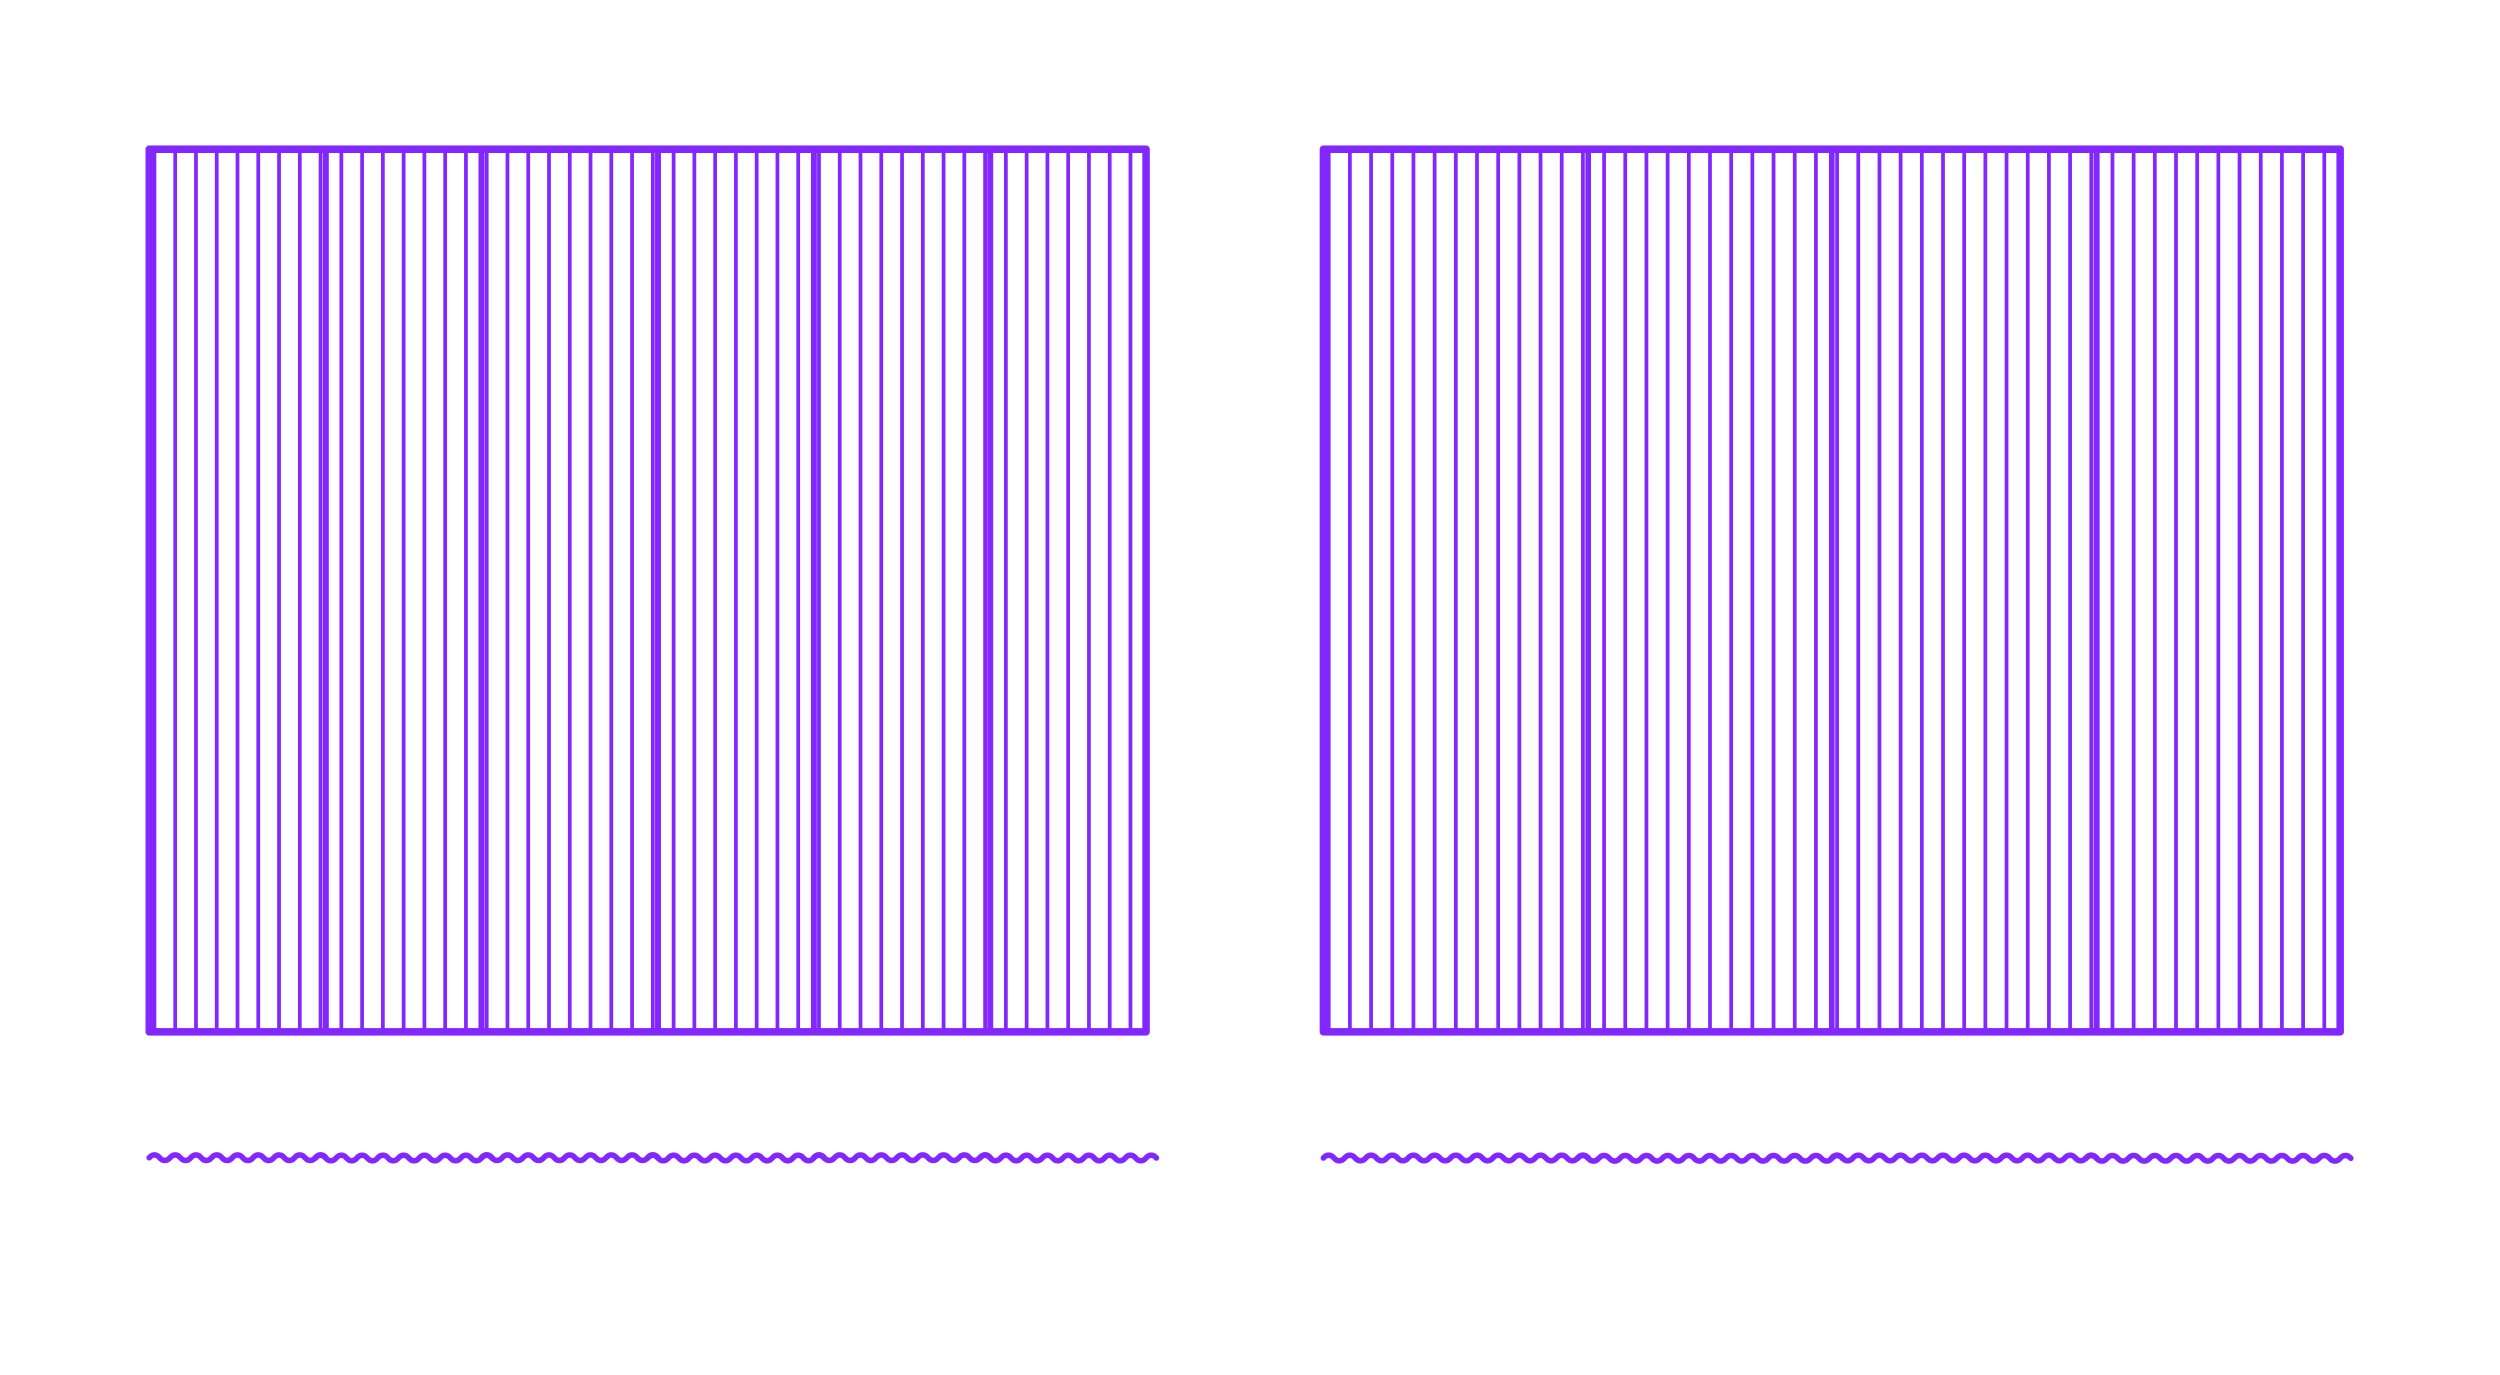 <?xml version="1.0" encoding="utf-8"?>
<!-- Generator: Adobe Illustrator 27.8.1, SVG Export Plug-In . SVG Version: 6.00 Build 0)  -->
<!DOCTYPE svg PUBLIC "-//W3C//DTD SVG 1.1//EN" "http://www.w3.org/Graphics/SVG/1.1/DTD/svg11.dtd">
<svg version="1.1" xmlns:x="http://ns.adobe.com/Extensibility/1.0/" xmlns:i="http://ns.adobe.com/AdobeIllustrator/10.0/" xmlns:graph="http://ns.adobe.com/Graphs/1.0/"
	 xmlns="http://www.w3.org/2000/svg" xmlns:xlink="http://www.w3.org/1999/xlink" xmlns:a="http://ns.adobe.com/AdobeSVGViewerExtensions/3.0/"
	 x="0px" y="0px" width="1000px" height="550px" viewBox="0 0 1000 550" enable-background="new 0 0 1000 550" xml:space="preserve"
	>
<g id="FILL-BACKGROUND">
	<rect fill="#FFFFFF" width="1000" height="550"/>
</g>
<g id="N-TEXT">
</g>
<g id="N-DIMENSIONS">
</g>
<g id="_x32_D_x24_AG-DIAGRAM">
</g>
<g id="_x32_D_x24_AG-DETAILS-DIAGRAM">
</g>
<g id="_x32_D_x24_AG-DETAILS">
	<g id="POLYLINE_00000022520468834844431390000015831424200271669167_">
		
			<line fill="none" stroke="#8228FF" stroke-width="1.5" stroke-linecap="round" stroke-linejoin="round" stroke-miterlimit="10" x1="452.19" y1="412.733" x2="452.19" y2="59.697"/>
	</g>
	<g id="POLYLINE_00000018915407833631991720000006970708757475018889_">
		
			<line fill="none" stroke="#8228FF" stroke-width="1.5" stroke-linecap="round" stroke-linejoin="round" stroke-miterlimit="10" x1="443.884" y1="412.733" x2="443.884" y2="59.697"/>
	</g>
	<g id="POLYLINE_00000152952834706807882330000007324512958591376300_">
		
			<line fill="none" stroke="#8228FF" stroke-width="1.5" stroke-linecap="round" stroke-linejoin="round" stroke-miterlimit="10" x1="435.577" y1="412.733" x2="435.577" y2="59.697"/>
	</g>
	<g id="POLYLINE_00000096054657383632694170000017876590100162365614_">
		
			<line fill="none" stroke="#8228FF" stroke-width="1.5" stroke-linecap="round" stroke-linejoin="round" stroke-miterlimit="10" x1="427.27" y1="412.733" x2="427.27" y2="59.697"/>
	</g>
	<g id="POLYLINE_00000117665840358517449770000009200028810497692303_">
		
			<line fill="none" stroke="#8228FF" stroke-width="1.5" stroke-linecap="round" stroke-linejoin="round" stroke-miterlimit="10" x1="418.963" y1="412.733" x2="418.963" y2="59.697"/>
	</g>
	<g id="POLYLINE_00000090283862128132555660000008614356728431148476_">
		
			<line fill="none" stroke="#8228FF" stroke-width="1.5" stroke-linecap="round" stroke-linejoin="round" stroke-miterlimit="10" x1="410.657" y1="412.733" x2="410.657" y2="59.697"/>
	</g>
	<g id="POLYLINE_00000091736155317386547900000016675750526835114932_">
		
			<line fill="none" stroke="#8228FF" stroke-width="1.5" stroke-linecap="round" stroke-linejoin="round" stroke-miterlimit="10" x1="402.35" y1="412.733" x2="402.35" y2="59.697"/>
	</g>
	<g id="POLYLINE_00000125578777006705683730000002989240102270078910_">
		
			<line fill="none" stroke="#8228FF" stroke-width="1.5" stroke-linecap="round" stroke-linejoin="round" stroke-miterlimit="10" x1="394.043" y1="412.733" x2="394.043" y2="59.697"/>
	</g>
	<g id="POLYLINE_00000050638894635437335950000013586107370579063435_">
		
			<line fill="none" stroke="#8228FF" stroke-width="1.5" stroke-linecap="round" stroke-linejoin="round" stroke-miterlimit="10" x1="385.736" y1="412.733" x2="385.736" y2="59.697"/>
	</g>
	<g id="POLYLINE_00000018211260418248127820000009251121490292527000_">
		
			<line fill="none" stroke="#8228FF" stroke-width="1.5" stroke-linecap="round" stroke-linejoin="round" stroke-miterlimit="10" x1="377.43" y1="412.733" x2="377.43" y2="59.697"/>
	</g>
	<g id="POLYLINE_00000084493226740581353240000012027186402836694199_">
		
			<line fill="none" stroke="#8228FF" stroke-width="1.5" stroke-linecap="round" stroke-linejoin="round" stroke-miterlimit="10" x1="369.123" y1="412.733" x2="369.123" y2="59.697"/>
	</g>
	<g id="POLYLINE_00000181081098573378493620000001187561339238521015_">
		
			<line fill="none" stroke="#8228FF" stroke-width="1.5" stroke-linecap="round" stroke-linejoin="round" stroke-miterlimit="10" x1="360.816" y1="412.733" x2="360.816" y2="59.697"/>
	</g>
	<g id="POLYLINE_00000128461429868721146830000008089654670363321758_">
		
			<line fill="none" stroke="#8228FF" stroke-width="1.5" stroke-linecap="round" stroke-linejoin="round" stroke-miterlimit="10" x1="352.509" y1="412.733" x2="352.509" y2="59.697"/>
	</g>
	<g id="POLYLINE_00000071561308499136315420000000748642668689281726_">
		
			<line fill="none" stroke="#8228FF" stroke-width="1.5" stroke-linecap="round" stroke-linejoin="round" stroke-miterlimit="10" x1="344.203" y1="412.733" x2="344.203" y2="59.697"/>
	</g>
	<g id="POLYLINE_00000121247718966353988300000004943053600979903917_">
		
			<line fill="none" stroke="#8228FF" stroke-width="1.5" stroke-linecap="round" stroke-linejoin="round" stroke-miterlimit="10" x1="335.896" y1="412.733" x2="335.896" y2="59.697"/>
	</g>
	<g id="POLYLINE_00000135650420972532214740000008616024438593200280_">
		
			<line fill="none" stroke="#8228FF" stroke-width="1.5" stroke-linecap="round" stroke-linejoin="round" stroke-miterlimit="10" x1="327.589" y1="412.733" x2="327.589" y2="59.697"/>
	</g>
	<g id="POLYLINE_00000025422328367048632850000002776246134759890308_">
		
			<line fill="none" stroke="#8228FF" stroke-width="1.5" stroke-linecap="round" stroke-linejoin="round" stroke-miterlimit="10" x1="319.282" y1="412.733" x2="319.282" y2="59.697"/>
	</g>
	<g id="POLYLINE_00000116922242196788182330000007029214118324669341_">
		
			<line fill="none" stroke="#8228FF" stroke-width="1.5" stroke-linecap="round" stroke-linejoin="round" stroke-miterlimit="10" x1="310.976" y1="412.733" x2="310.976" y2="59.697"/>
	</g>
	<g id="POLYLINE_00000109742195288830044120000016333817283916738238_">
		
			<line fill="none" stroke="#8228FF" stroke-width="1.5" stroke-linecap="round" stroke-linejoin="round" stroke-miterlimit="10" x1="302.669" y1="412.733" x2="302.669" y2="59.697"/>
	</g>
	<g id="POLYLINE_00000139275965501811560290000001465551532580639679_">
		
			<line fill="none" stroke="#8228FF" stroke-width="1.5" stroke-linecap="round" stroke-linejoin="round" stroke-miterlimit="10" x1="294.362" y1="412.733" x2="294.362" y2="59.697"/>
	</g>
	<g id="POLYLINE_00000032618118884904183290000004828587353138461318_">
		
			<line fill="none" stroke="#8228FF" stroke-width="1.5" stroke-linecap="round" stroke-linejoin="round" stroke-miterlimit="10" x1="286.055" y1="412.733" x2="286.055" y2="59.697"/>
	</g>
	<g id="POLYLINE_00000097502336659770258600000004749995744462570426_">
		
			<line fill="none" stroke="#8228FF" stroke-width="1.5" stroke-linecap="round" stroke-linejoin="round" stroke-miterlimit="10" x1="277.749" y1="412.733" x2="277.749" y2="59.697"/>
	</g>
	<g id="POLYLINE_00000040546913875236852220000001391374762223756184_">
		
			<line fill="none" stroke="#8228FF" stroke-width="1.5" stroke-linecap="round" stroke-linejoin="round" stroke-miterlimit="10" x1="269.442" y1="412.733" x2="269.442" y2="59.697"/>
	</g>
	<g id="POLYLINE_00000018942626803984855680000017270206248972352686_">
		
			<line fill="none" stroke="#8228FF" stroke-width="1.5" stroke-linecap="round" stroke-linejoin="round" stroke-miterlimit="10" x1="261.135" y1="412.733" x2="261.135" y2="59.697"/>
	</g>
	<g id="POLYLINE_00000023964801522569788900000014145896786974980002_">
		
			<line fill="none" stroke="#8228FF" stroke-width="1.5" stroke-linecap="round" stroke-linejoin="round" stroke-miterlimit="10" x1="252.828" y1="412.733" x2="252.828" y2="59.697"/>
	</g>
	<g id="POLYLINE_00000140016845725555412050000014996240737919975812_">
		
			<line fill="none" stroke="#8228FF" stroke-width="1.5" stroke-linecap="round" stroke-linejoin="round" stroke-miterlimit="10" x1="244.522" y1="412.733" x2="244.522" y2="59.697"/>
	</g>
	<g id="POLYLINE_00000042729212716439614730000003497712812873202090_">
		
			<line fill="none" stroke="#8228FF" stroke-width="1.5" stroke-linecap="round" stroke-linejoin="round" stroke-miterlimit="10" x1="236.215" y1="412.733" x2="236.215" y2="59.697"/>
	</g>
	<g id="POLYLINE_00000005235564077509551070000014065782224325502364_">
		
			<line fill="none" stroke="#8228FF" stroke-width="1.5" stroke-linecap="round" stroke-linejoin="round" stroke-miterlimit="10" x1="227.908" y1="412.733" x2="227.908" y2="59.697"/>
	</g>
	<g id="POLYLINE_00000089559276800210320720000003089152193390498732_">
		
			<line fill="none" stroke="#8228FF" stroke-width="1.5" stroke-linecap="round" stroke-linejoin="round" stroke-miterlimit="10" x1="219.601" y1="412.733" x2="219.601" y2="59.697"/>
	</g>
	<g id="POLYLINE_00000005260489596740382930000009438043966728881846_">
		
			<line fill="none" stroke="#8228FF" stroke-width="1.5" stroke-linecap="round" stroke-linejoin="round" stroke-miterlimit="10" x1="211.295" y1="412.733" x2="211.295" y2="59.697"/>
	</g>
	<g id="POLYLINE_00000070830190006027545940000015954437130262457769_">
		
			<line fill="none" stroke="#8228FF" stroke-width="1.5" stroke-linecap="round" stroke-linejoin="round" stroke-miterlimit="10" x1="202.988" y1="412.733" x2="202.988" y2="59.697"/>
	</g>
	<g id="POLYLINE_00000029043026922751790260000006965143525262854055_">
		
			<line fill="none" stroke="#8228FF" stroke-width="1.5" stroke-linecap="round" stroke-linejoin="round" stroke-miterlimit="10" x1="194.681" y1="412.733" x2="194.681" y2="59.697"/>
	</g>
	<g id="POLYLINE_00000169529524154885183270000002172420851178727843_">
		
			<line fill="none" stroke="#8228FF" stroke-width="1.5" stroke-linecap="round" stroke-linejoin="round" stroke-miterlimit="10" x1="186.374" y1="412.733" x2="186.374" y2="59.697"/>
	</g>
	<g id="POLYLINE_00000081640024206732765500000015320194426973077403_">
		
			<line fill="none" stroke="#8228FF" stroke-width="1.5" stroke-linecap="round" stroke-linejoin="round" stroke-miterlimit="10" x1="178.068" y1="412.733" x2="178.068" y2="59.697"/>
	</g>
	<g id="POLYLINE_00000178180309332897452030000004952049852763335041_">
		
			<line fill="none" stroke="#8228FF" stroke-width="1.5" stroke-linecap="round" stroke-linejoin="round" stroke-miterlimit="10" x1="169.761" y1="412.733" x2="169.761" y2="59.697"/>
	</g>
	<g id="POLYLINE_00000065050777677033110960000015481117110063740055_">
		
			<line fill="none" stroke="#8228FF" stroke-width="1.5" stroke-linecap="round" stroke-linejoin="round" stroke-miterlimit="10" x1="161.454" y1="412.733" x2="161.454" y2="59.697"/>
	</g>
	<g id="POLYLINE_00000072963650749429776130000012125188275460062599_">
		
			<line fill="none" stroke="#8228FF" stroke-width="1.5" stroke-linecap="round" stroke-linejoin="round" stroke-miterlimit="10" x1="153.147" y1="412.733" x2="153.147" y2="59.697"/>
	</g>
	<g id="POLYLINE_00000106849432879281441300000013580859645641147268_">
		
			<line fill="none" stroke="#8228FF" stroke-width="1.5" stroke-linecap="round" stroke-linejoin="round" stroke-miterlimit="10" x1="144.841" y1="412.733" x2="144.841" y2="59.697"/>
	</g>
	<g id="POLYLINE_00000025425127810249245300000008929623680610318986_">
		
			<line fill="none" stroke="#8228FF" stroke-width="1.5" stroke-linecap="round" stroke-linejoin="round" stroke-miterlimit="10" x1="136.534" y1="412.733" x2="136.534" y2="59.697"/>
	</g>
	<g id="POLYLINE_00000141442433067014396970000009940188727590063003_">
		
			<line fill="none" stroke="#8228FF" stroke-width="1.5" stroke-linecap="round" stroke-linejoin="round" stroke-miterlimit="10" x1="128.227" y1="412.733" x2="128.227" y2="59.697"/>
	</g>
	<g id="POLYLINE_00000152259889585511689670000007199462777837851548_">
		
			<line fill="none" stroke="#8228FF" stroke-width="1.5" stroke-linecap="round" stroke-linejoin="round" stroke-miterlimit="10" x1="119.92" y1="412.733" x2="119.92" y2="59.697"/>
	</g>
	<g id="POLYLINE_00000026854865134877128870000000396949464263767708_">
		
			<line fill="none" stroke="#8228FF" stroke-width="1.5" stroke-linecap="round" stroke-linejoin="round" stroke-miterlimit="10" x1="111.614" y1="412.733" x2="111.614" y2="59.697"/>
	</g>
	<g id="POLYLINE_00000139261006399358641850000006575226686461131967_">
		
			<line fill="none" stroke="#8228FF" stroke-width="1.5" stroke-linecap="round" stroke-linejoin="round" stroke-miterlimit="10" x1="103.307" y1="412.733" x2="103.307" y2="59.697"/>
	</g>
	<g id="POLYLINE_00000011718325901909536440000001904095800153939861_">
		
			<line fill="none" stroke="#8228FF" stroke-width="1.5" stroke-linecap="round" stroke-linejoin="round" stroke-miterlimit="10" x1="95" y1="412.733" x2="95" y2="59.697"/>
	</g>
	<g id="POLYLINE_00000085932230106997853520000002883291016534908594_">
		
			<line fill="none" stroke="#8228FF" stroke-width="1.5" stroke-linecap="round" stroke-linejoin="round" stroke-miterlimit="10" x1="86.693" y1="412.733" x2="86.693" y2="59.697"/>
	</g>
	<g id="POLYLINE_00000147192136128247950340000008802395480537641112_">
		
			<line fill="none" stroke="#8228FF" stroke-width="1.5" stroke-linecap="round" stroke-linejoin="round" stroke-miterlimit="10" x1="78.387" y1="412.733" x2="78.387" y2="59.697"/>
	</g>
	<g id="POLYLINE_00000023266023416731965410000010615039351332885922_">
		
			<line fill="none" stroke="#8228FF" stroke-width="1.5" stroke-linecap="round" stroke-linejoin="round" stroke-miterlimit="10" x1="70.08" y1="412.733" x2="70.08" y2="59.697"/>
	</g>
	<g id="POLYLINE_00000160164261279797121590000010385222373528003456_">
		
			<line fill="none" stroke="#8228FF" stroke-width="1.5" stroke-linecap="round" stroke-linejoin="round" stroke-miterlimit="10" x1="61.773" y1="412.733" x2="61.773" y2="59.697"/>
	</g>
	<g id="POLYLINE_00000092456073016784202980000007088840705415432838_">
		
			<line fill="none" stroke="#8228FF" stroke-width="1.5" stroke-linecap="round" stroke-linejoin="round" stroke-miterlimit="10" x1="844.984" y1="412.733" x2="844.984" y2="59.697"/>
	</g>
	<g id="POLYLINE_00000119094056189278765040000014707026719963516590_">
		
			<line fill="none" stroke="#8228FF" stroke-width="1.5" stroke-linecap="round" stroke-linejoin="round" stroke-miterlimit="10" x1="853.456" y1="412.733" x2="853.456" y2="59.697"/>
	</g>
	<g id="POLYLINE_00000160904783029209970150000013813134473756197260_">
		
			<line fill="none" stroke="#8228FF" stroke-width="1.5" stroke-linecap="round" stroke-linejoin="round" stroke-miterlimit="10" x1="861.929" y1="412.733" x2="861.929" y2="59.697"/>
	</g>
	<g id="POLYLINE_00000012463562115062487990000008345870250752857736_">
		
			<line fill="none" stroke="#8228FF" stroke-width="1.5" stroke-linecap="round" stroke-linejoin="round" stroke-miterlimit="10" x1="870.402" y1="412.733" x2="870.402" y2="59.697"/>
	</g>
	<g id="POLYLINE_00000117675045356212695770000008678167936907315639_">
		
			<line fill="none" stroke="#8228FF" stroke-width="1.5" stroke-linecap="round" stroke-linejoin="round" stroke-miterlimit="10" x1="878.875" y1="412.733" x2="878.875" y2="59.697"/>
	</g>
	<g id="POLYLINE_00000024721587357033372980000013970323140329955456_">
		
			<line fill="none" stroke="#8228FF" stroke-width="1.5" stroke-linecap="round" stroke-linejoin="round" stroke-miterlimit="10" x1="887.348" y1="412.733" x2="887.348" y2="59.697"/>
	</g>
	<g id="POLYLINE_00000037682174451358395770000015329067590697486721_">
		
			<line fill="none" stroke="#8228FF" stroke-width="1.5" stroke-linecap="round" stroke-linejoin="round" stroke-miterlimit="10" x1="895.821" y1="412.733" x2="895.821" y2="59.697"/>
	</g>
	<g id="POLYLINE_00000059302874467630020850000000919797284904967344_">
		
			<line fill="none" stroke="#8228FF" stroke-width="1.5" stroke-linecap="round" stroke-linejoin="round" stroke-miterlimit="10" x1="904.294" y1="412.733" x2="904.294" y2="59.697"/>
	</g>
	<g id="POLYLINE_00000165228709653604864400000005488058626212887698_">
		
			<line fill="none" stroke="#8228FF" stroke-width="1.5" stroke-linecap="round" stroke-linejoin="round" stroke-miterlimit="10" x1="912.767" y1="412.733" x2="912.767" y2="59.697"/>
	</g>
	<g id="POLYLINE_00000047027030186916783390000016379592573915735740_">
		
			<line fill="none" stroke="#8228FF" stroke-width="1.5" stroke-linecap="round" stroke-linejoin="round" stroke-miterlimit="10" x1="921.24" y1="412.733" x2="921.24" y2="59.697"/>
	</g>
	<g id="POLYLINE_00000062166281877032078320000017802946471366016396_">
		
			<line fill="none" stroke="#8228FF" stroke-width="1.5" stroke-linecap="round" stroke-linejoin="round" stroke-miterlimit="10" x1="929.712" y1="412.733" x2="929.712" y2="59.697"/>
	</g>
	<g id="POLYLINE_00000083064743689404118850000002903913123545995948_">
		
			<line fill="none" stroke="#8228FF" stroke-width="1.5" stroke-linecap="round" stroke-linejoin="round" stroke-miterlimit="10" x1="531.487" y1="412.733" x2="531.487" y2="59.697"/>
	</g>
	<g id="POLYLINE_00000003783344804218989710000006745640141945981095_">
		
			<line fill="none" stroke="#8228FF" stroke-width="1.5" stroke-linecap="round" stroke-linejoin="round" stroke-miterlimit="10" x1="539.96" y1="412.733" x2="539.96" y2="59.697"/>
	</g>
	<g id="POLYLINE_00000094603153061163411830000001164772566630516634_">
		
			<line fill="none" stroke="#8228FF" stroke-width="1.5" stroke-linecap="round" stroke-linejoin="round" stroke-miterlimit="10" x1="548.433" y1="412.733" x2="548.433" y2="59.697"/>
	</g>
	<g id="POLYLINE_00000157310125922135512150000011172495348014002583_">
		
			<line fill="none" stroke="#8228FF" stroke-width="1.5" stroke-linecap="round" stroke-linejoin="round" stroke-miterlimit="10" x1="556.906" y1="412.733" x2="556.906" y2="59.697"/>
	</g>
	<g id="POLYLINE_00000037679950987932262440000016972474509339613349_">
		
			<line fill="none" stroke="#8228FF" stroke-width="1.5" stroke-linecap="round" stroke-linejoin="round" stroke-miterlimit="10" x1="565.379" y1="412.733" x2="565.379" y2="59.697"/>
	</g>
	<g id="POLYLINE_00000127043722364948123760000008062003199866923911_">
		
			<line fill="none" stroke="#8228FF" stroke-width="1.5" stroke-linecap="round" stroke-linejoin="round" stroke-miterlimit="10" x1="573.851" y1="412.733" x2="573.851" y2="59.697"/>
	</g>
	<g id="POLYLINE_00000145030397908568176940000008683258638302679192_">
		
			<line fill="none" stroke="#8228FF" stroke-width="1.5" stroke-linecap="round" stroke-linejoin="round" stroke-miterlimit="10" x1="582.324" y1="412.733" x2="582.324" y2="59.697"/>
	</g>
	<g id="POLYLINE_00000001663712568578116080000008370038480124601728_">
		
			<line fill="none" stroke="#8228FF" stroke-width="1.5" stroke-linecap="round" stroke-linejoin="round" stroke-miterlimit="10" x1="590.797" y1="412.733" x2="590.797" y2="59.697"/>
	</g>
	<g id="POLYLINE_00000070100036749818765070000017312445121832133801_">
		
			<line fill="none" stroke="#8228FF" stroke-width="1.5" stroke-linecap="round" stroke-linejoin="round" stroke-miterlimit="10" x1="599.27" y1="412.733" x2="599.27" y2="59.697"/>
	</g>
	<g id="POLYLINE_00000086659406773829775100000011598757055287279778_">
		
			<line fill="none" stroke="#8228FF" stroke-width="1.5" stroke-linecap="round" stroke-linejoin="round" stroke-miterlimit="10" x1="607.743" y1="412.733" x2="607.743" y2="59.697"/>
	</g>
	<g id="POLYLINE_00000036249213404707392380000000165308079266396823_">
		
			<line fill="none" stroke="#8228FF" stroke-width="1.5" stroke-linecap="round" stroke-linejoin="round" stroke-miterlimit="10" x1="616.216" y1="412.733" x2="616.216" y2="59.697"/>
	</g>
	<g id="POLYLINE_00000066496356709722893740000014560371133433839279_">
		
			<line fill="none" stroke="#8228FF" stroke-width="1.5" stroke-linecap="round" stroke-linejoin="round" stroke-miterlimit="10" x1="624.689" y1="412.733" x2="624.689" y2="59.697"/>
	</g>
	<g id="POLYLINE_00000135689763615512748630000003380404503362754450_">
		
			<line fill="none" stroke="#8228FF" stroke-width="1.5" stroke-linecap="round" stroke-linejoin="round" stroke-miterlimit="10" x1="633.162" y1="412.733" x2="633.162" y2="59.697"/>
	</g>
	<g id="POLYLINE_00000038413612551542127420000001689077716680176559_">
		
			<line fill="none" stroke="#8228FF" stroke-width="1.5" stroke-linecap="round" stroke-linejoin="round" stroke-miterlimit="10" x1="641.634" y1="412.733" x2="641.634" y2="59.697"/>
	</g>
	<g id="POLYLINE_00000163790308431489338400000014524941253876777910_">
		
			<line fill="none" stroke="#8228FF" stroke-width="1.5" stroke-linecap="round" stroke-linejoin="round" stroke-miterlimit="10" x1="650.107" y1="412.733" x2="650.107" y2="59.697"/>
	</g>
	<g id="POLYLINE_00000146484387244485761530000013240689762685121944_">
		
			<line fill="none" stroke="#8228FF" stroke-width="1.5" stroke-linecap="round" stroke-linejoin="round" stroke-miterlimit="10" x1="658.58" y1="412.733" x2="658.58" y2="59.697"/>
	</g>
	<g id="POLYLINE_00000100342942474097774010000015816957124080185997_">
		
			<line fill="none" stroke="#8228FF" stroke-width="1.5" stroke-linecap="round" stroke-linejoin="round" stroke-miterlimit="10" x1="667.053" y1="412.733" x2="667.053" y2="59.697"/>
	</g>
	<g id="POLYLINE_00000075854995873946130310000000618910528322957986_">
		
			<line fill="none" stroke="#8228FF" stroke-width="1.5" stroke-linecap="round" stroke-linejoin="round" stroke-miterlimit="10" x1="675.526" y1="412.733" x2="675.526" y2="59.697"/>
	</g>
	<g id="POLYLINE_00000037656183131216368700000011687114897701967517_">
		
			<line fill="none" stroke="#8228FF" stroke-width="1.5" stroke-linecap="round" stroke-linejoin="round" stroke-miterlimit="10" x1="683.999" y1="412.733" x2="683.999" y2="59.697"/>
	</g>
	<g id="POLYLINE_00000119804769363035725640000011051860428758386608_">
		
			<line fill="none" stroke="#8228FF" stroke-width="1.5" stroke-linecap="round" stroke-linejoin="round" stroke-miterlimit="10" x1="692.472" y1="412.733" x2="692.472" y2="59.697"/>
	</g>
	<g id="POLYLINE_00000096777636009635347600000007125256041045377960_">
		
			<line fill="none" stroke="#8228FF" stroke-width="1.5" stroke-linecap="round" stroke-linejoin="round" stroke-miterlimit="10" x1="700.945" y1="412.733" x2="700.945" y2="59.697"/>
	</g>
	<g id="POLYLINE_00000127027252139317671530000005341094976037305741_">
		
			<line fill="none" stroke="#8228FF" stroke-width="1.5" stroke-linecap="round" stroke-linejoin="round" stroke-miterlimit="10" x1="709.417" y1="412.733" x2="709.417" y2="59.697"/>
	</g>
	<g id="POLYLINE_00000081640408517081091800000007135854994547849374_">
		
			<line fill="none" stroke="#8228FF" stroke-width="1.5" stroke-linecap="round" stroke-linejoin="round" stroke-miterlimit="10" x1="717.89" y1="412.733" x2="717.89" y2="59.697"/>
	</g>
	<g id="POLYLINE_00000041976232653520046950000016393632018041267596_">
		
			<line fill="none" stroke="#8228FF" stroke-width="1.5" stroke-linecap="round" stroke-linejoin="round" stroke-miterlimit="10" x1="726.363" y1="412.733" x2="726.363" y2="59.697"/>
	</g>
	<g id="POLYLINE_00000178885414279249038450000004605130288552889527_">
		
			<line fill="none" stroke="#8228FF" stroke-width="1.5" stroke-linecap="round" stroke-linejoin="round" stroke-miterlimit="10" x1="734.836" y1="412.733" x2="734.836" y2="59.697"/>
	</g>
	<g id="POLYLINE_00000009562966720880508490000009251145567423905711_">
		
			<line fill="none" stroke="#8228FF" stroke-width="1.5" stroke-linecap="round" stroke-linejoin="round" stroke-miterlimit="10" x1="743.309" y1="412.733" x2="743.309" y2="59.697"/>
	</g>
	<g id="POLYLINE_00000154418147789517971440000015210199841902919597_">
		
			<line fill="none" stroke="#8228FF" stroke-width="1.5" stroke-linecap="round" stroke-linejoin="round" stroke-miterlimit="10" x1="751.782" y1="412.733" x2="751.782" y2="59.697"/>
	</g>
	<g id="POLYLINE_00000009557207565552770390000013523123320233093255_">
		
			<line fill="none" stroke="#8228FF" stroke-width="1.5" stroke-linecap="round" stroke-linejoin="round" stroke-miterlimit="10" x1="760.255" y1="412.733" x2="760.255" y2="59.697"/>
	</g>
	<g id="POLYLINE_00000066502301214883469070000003958347645364566411_">
		
			<line fill="none" stroke="#8228FF" stroke-width="1.5" stroke-linecap="round" stroke-linejoin="round" stroke-miterlimit="10" x1="768.728" y1="412.733" x2="768.728" y2="59.697"/>
	</g>
	<g id="POLYLINE_00000061431385602328079890000000131936923125763204_">
		
			<line fill="none" stroke="#8228FF" stroke-width="1.5" stroke-linecap="round" stroke-linejoin="round" stroke-miterlimit="10" x1="777.201" y1="412.733" x2="777.201" y2="59.697"/>
	</g>
	<g id="POLYLINE_00000170959892010663424570000011193253739351536009_">
		
			<line fill="none" stroke="#8228FF" stroke-width="1.5" stroke-linecap="round" stroke-linejoin="round" stroke-miterlimit="10" x1="785.673" y1="412.733" x2="785.673" y2="59.697"/>
	</g>
	<g id="POLYLINE_00000109002197491703579620000011466446168037448892_">
		
			<line fill="none" stroke="#8228FF" stroke-width="1.5" stroke-linecap="round" stroke-linejoin="round" stroke-miterlimit="10" x1="794.146" y1="412.733" x2="794.146" y2="59.697"/>
	</g>
	<g id="POLYLINE_00000157993162999484292770000016627700715530758313_">
		
			<line fill="none" stroke="#8228FF" stroke-width="1.5" stroke-linecap="round" stroke-linejoin="round" stroke-miterlimit="10" x1="802.619" y1="412.733" x2="802.619" y2="59.697"/>
	</g>
	<g id="POLYLINE_00000010310898158773287260000007892163782626944168_">
		
			<line fill="none" stroke="#8228FF" stroke-width="1.5" stroke-linecap="round" stroke-linejoin="round" stroke-miterlimit="10" x1="811.092" y1="412.733" x2="811.092" y2="59.697"/>
	</g>
	<g id="POLYLINE_00000167384460958095837510000007840794703016692915_">
		
			<line fill="none" stroke="#8228FF" stroke-width="1.5" stroke-linecap="round" stroke-linejoin="round" stroke-miterlimit="10" x1="819.565" y1="412.733" x2="819.565" y2="59.697"/>
	</g>
	<g id="POLYLINE_00000010287165012973660650000015039778567149106332_">
		
			<line fill="none" stroke="#8228FF" stroke-width="1.5" stroke-linecap="round" stroke-linejoin="round" stroke-miterlimit="10" x1="828.038" y1="412.733" x2="828.038" y2="59.697"/>
	</g>
	<g id="POLYLINE_00000178896132030749733390000011992068894180087467_">
		
			<line fill="none" stroke="#8228FF" stroke-width="1.5" stroke-linecap="round" stroke-linejoin="round" stroke-miterlimit="10" x1="836.511" y1="412.733" x2="836.511" y2="59.697"/>
	</g>
</g>
<g id="_x32_D_x24_AG-BUILDINGS">
	<g id="POLYLINE_00000179633986626387843220000015188319787439839370_">
		
			<path fill="none" stroke="#8228FF" stroke-width="2.25" stroke-linecap="round" stroke-linejoin="round" stroke-miterlimit="10" d="
			M391.966,463.195c0.331-0.355,0.684-0.715,1.134-0.913c0.498-0.219,1.09-0.242,1.613-0.099c0.704,0.191,1.165,0.766,1.652,1.267
			c0.333,0.343,0.729,0.647,1.2,0.766c0.474,0.12,0.99,0.107,1.451-0.059c0.779-0.276,1.228-1.025,1.841-1.53
			c0.332-0.277,0.739-0.466,1.17-0.514c0.35-0.04,0.713-0.019,1.05,0.087c0.281,0.088,0.539,0.24,0.766,0.427
			c0.463,0.378,0.821,0.894,1.309,1.244c0.296,0.216,0.644,0.357,1.007,0.403c0.376,0.047,0.768,0.022,1.127-0.103
			c0.316-0.108,0.598-0.3,0.844-0.524c0.546-0.5,0.998-1.171,1.725-1.421c0.425-0.15,0.894-0.167,1.334-0.077
			c0.319,0.067,0.618,0.214,0.876,0.412c0.487,0.37,0.848,0.898,1.335,1.267c0.216,0.165,0.459,0.296,0.72,0.372
			c0.32,0.094,0.66,0.113,0.99,0.078c0.415-0.043,0.811-0.213,1.136-0.472c0.575-0.449,0.983-1.116,1.64-1.46
			c0.329-0.176,0.704-0.254,1.076-0.252c0.322-0.001,0.647,0.056,0.942,0.188c0.721,0.313,1.149,1.024,1.746,1.503
			c0.23,0.185,0.492,0.333,0.776,0.416c0.427,0.123,0.891,0.126,1.321,0.016c0.47-0.12,0.866-0.424,1.199-0.766
			c0.487-0.501,0.948-1.076,1.652-1.267c0.435-0.12,0.906-0.12,1.341,0c0.704,0.191,1.165,0.766,1.652,1.267
			c0.333,0.343,0.729,0.647,1.199,0.766c0.437,0.112,0.908,0.107,1.34-0.022c0.288-0.087,0.553-0.242,0.784-0.432
			c0.581-0.478,1.008-1.172,1.718-1.48c0.31-0.139,0.653-0.194,0.991-0.187c0.356,0.004,0.713,0.084,1.028,0.252
			c0.657,0.344,1.065,1.011,1.64,1.46c0.325,0.259,0.722,0.429,1.137,0.472c0.324,0.035,0.657,0.017,0.971-0.073
			c0.256-0.073,0.497-0.198,0.71-0.356c0.492-0.363,0.854-0.892,1.335-1.267c0.249-0.196,0.536-0.346,0.845-0.42
			c0.457-0.107,0.949-0.093,1.394,0.063c0.727,0.251,1.18,0.921,1.725,1.421c0.246,0.224,0.528,0.415,0.844,0.524
			c0.36,0.125,0.751,0.149,1.127,0.103c0.375-0.046,0.734-0.197,1.036-0.424c0.463-0.342,0.812-0.832,1.253-1.2
			c0.228-0.192,0.489-0.351,0.774-0.443c0.343-0.112,0.712-0.134,1.069-0.093c0.431,0.048,0.839,0.236,1.17,0.514
			c0.613,0.506,1.063,1.254,1.841,1.53c0.462,0.167,0.977,0.179,1.451,0.059c0.469-0.12,0.867-0.424,1.199-0.766
			c0.293-0.304,0.602-0.656,0.941-0.911c0.213-0.159,0.454-0.284,0.71-0.356c0.248-0.071,0.509-0.096,0.766-0.087
			c0.277,0.009,0.556,0.062,0.812,0.171c0.468,0.192,0.829,0.566,1.169,0.928"/>
	</g>
	<g id="POLYLINE_00000101800048098091303000000015537911248601542584_">
		
			<path fill="none" stroke="#8228FF" stroke-width="2.25" stroke-linecap="round" stroke-linejoin="round" stroke-miterlimit="10" d="
			M396.12,463.079c-0.331-0.355-0.684-0.715-1.134-0.913c-0.498-0.219-1.09-0.242-1.613-0.099c-0.704,0.191-1.165,0.766-1.652,1.267
			c-0.333,0.343-0.729,0.647-1.2,0.766c-0.474,0.12-0.99,0.107-1.451-0.059c-0.779-0.276-1.228-1.025-1.841-1.53
			c-0.332-0.277-0.739-0.466-1.17-0.514c-0.35-0.04-0.713-0.019-1.05,0.087c-0.281,0.088-0.539,0.24-0.766,0.427
			c-0.463,0.378-0.821,0.894-1.309,1.244c-0.296,0.216-0.644,0.357-1.007,0.403c-0.376,0.047-0.768,0.022-1.127-0.103
			c-0.316-0.108-0.598-0.3-0.844-0.524c-0.546-0.5-0.998-1.171-1.725-1.421c-0.425-0.15-0.894-0.167-1.334-0.077
			c-0.319,0.067-0.618,0.214-0.876,0.412c-0.487,0.37-0.848,0.898-1.335,1.267c-0.216,0.165-0.459,0.296-0.72,0.372
			c-0.32,0.094-0.66,0.113-0.99,0.078c-0.415-0.043-0.811-0.213-1.136-0.472c-0.575-0.449-0.983-1.116-1.64-1.46
			c-0.329-0.176-0.704-0.254-1.076-0.252c-0.322-0.001-0.647,0.056-0.942,0.188c-0.721,0.313-1.149,1.024-1.746,1.503
			c-0.23,0.185-0.492,0.333-0.776,0.416c-0.427,0.123-0.891,0.126-1.321,0.016c-0.47-0.12-0.866-0.424-1.199-0.766
			c-0.487-0.501-0.948-1.076-1.652-1.267c-0.435-0.12-0.906-0.12-1.341,0c-0.704,0.191-1.165,0.766-1.652,1.267
			c-0.333,0.343-0.729,0.647-1.199,0.766c-0.437,0.112-0.908,0.107-1.34-0.022c-0.288-0.087-0.553-0.242-0.784-0.432
			c-0.581-0.478-1.008-1.172-1.718-1.48c-0.31-0.139-0.653-0.194-0.991-0.187c-0.356,0.005-0.713,0.084-1.028,0.252
			c-0.657,0.344-1.065,1.011-1.64,1.46c-0.325,0.259-0.722,0.429-1.137,0.472c-0.324,0.035-0.657,0.017-0.971-0.073
			c-0.256-0.073-0.497-0.198-0.71-0.356c-0.492-0.363-0.854-0.892-1.335-1.267c-0.249-0.196-0.536-0.346-0.845-0.42
			c-0.457-0.107-0.949-0.093-1.394,0.063c-0.727,0.251-1.18,0.921-1.725,1.421c-0.246,0.224-0.528,0.415-0.844,0.524
			c-0.36,0.125-0.751,0.15-1.127,0.103c-0.375-0.046-0.734-0.197-1.036-0.424c-0.463-0.342-0.812-0.832-1.253-1.2
			c-0.228-0.192-0.489-0.351-0.774-0.443c-0.343-0.112-0.712-0.134-1.069-0.093c-0.431,0.048-0.839,0.236-1.17,0.514
			c-0.613,0.506-1.063,1.254-1.841,1.53c-0.462,0.167-0.977,0.179-1.451,0.059c-0.469-0.12-0.867-0.424-1.199-0.766
			c-0.293-0.304-0.602-0.656-0.941-0.911c-0.213-0.159-0.454-0.284-0.71-0.356c-0.248-0.071-0.509-0.096-0.766-0.087
			c-0.277,0.009-0.556,0.062-0.812,0.171c-0.468,0.192-0.829,0.566-1.169,0.928"/>
	</g>
	<g id="POLYLINE_00000095332956230127122650000001226294103523893437_">
		
			<path fill="none" stroke="#8228FF" stroke-width="2.25" stroke-linecap="round" stroke-linejoin="round" stroke-miterlimit="10" d="
			M259.058,463.195c0.331-0.355,0.684-0.715,1.134-0.913c0.498-0.219,1.09-0.242,1.613-0.099c0.704,0.191,1.165,0.766,1.652,1.267
			c0.333,0.343,0.729,0.647,1.2,0.766c0.474,0.12,0.99,0.107,1.451-0.059c0.779-0.276,1.228-1.025,1.841-1.53
			c0.332-0.277,0.739-0.466,1.17-0.514c0.35-0.04,0.713-0.019,1.05,0.087c0.281,0.088,0.539,0.24,0.766,0.427
			c0.463,0.378,0.821,0.894,1.309,1.244c0.296,0.216,0.644,0.357,1.007,0.403c0.376,0.047,0.768,0.022,1.127-0.103
			c0.316-0.108,0.598-0.3,0.844-0.524c0.546-0.5,0.998-1.171,1.725-1.421c0.425-0.15,0.894-0.167,1.334-0.077
			c0.319,0.067,0.618,0.214,0.876,0.412c0.487,0.37,0.848,0.898,1.335,1.267c0.216,0.165,0.459,0.296,0.72,0.372
			c0.32,0.094,0.66,0.113,0.99,0.078c0.415-0.043,0.811-0.213,1.136-0.472c0.575-0.449,0.983-1.116,1.64-1.46
			c0.329-0.176,0.704-0.254,1.076-0.252c0.322-0.001,0.647,0.056,0.942,0.188c0.721,0.313,1.149,1.024,1.746,1.503
			c0.23,0.185,0.492,0.333,0.776,0.416c0.427,0.123,0.891,0.126,1.321,0.016c0.47-0.12,0.866-0.424,1.2-0.766
			c0.487-0.501,0.948-1.076,1.652-1.267c0.435-0.12,0.906-0.12,1.341,0c0.704,0.191,1.165,0.766,1.652,1.267
			c0.333,0.343,0.729,0.647,1.2,0.766c0.437,0.112,0.908,0.107,1.34-0.022c0.288-0.087,0.553-0.242,0.784-0.432
			c0.581-0.478,1.008-1.172,1.718-1.48c0.31-0.139,0.653-0.194,0.991-0.187c0.356,0.004,0.713,0.084,1.028,0.252
			c0.657,0.344,1.065,1.011,1.64,1.46c0.325,0.259,0.722,0.429,1.137,0.472c0.324,0.035,0.657,0.017,0.971-0.073
			c0.256-0.073,0.497-0.198,0.71-0.356c0.492-0.363,0.854-0.892,1.335-1.267c0.249-0.196,0.536-0.346,0.845-0.42
			c0.457-0.107,0.949-0.093,1.394,0.063c0.727,0.251,1.18,0.921,1.725,1.421c0.246,0.224,0.528,0.415,0.844,0.524
			c0.36,0.125,0.751,0.149,1.127,0.103c0.375-0.046,0.734-0.197,1.036-0.424c0.463-0.342,0.812-0.832,1.253-1.2
			c0.228-0.192,0.489-0.351,0.774-0.443c0.343-0.112,0.712-0.134,1.069-0.093c0.431,0.048,0.839,0.236,1.17,0.514
			c0.613,0.506,1.063,1.254,1.841,1.53c0.462,0.167,0.977,0.179,1.451,0.059c0.469-0.12,0.867-0.424,1.199-0.766
			c0.293-0.304,0.602-0.656,0.941-0.911c0.213-0.159,0.454-0.284,0.71-0.356c0.248-0.071,0.509-0.096,0.766-0.087
			c0.277,0.009,0.556,0.062,0.812,0.171c0.468,0.192,0.829,0.566,1.169,0.928"/>
	</g>
	<g id="POLYLINE_00000168104900938201371560000000068748159790441623_">
		
			<path fill="none" stroke="#8228FF" stroke-width="2.25" stroke-linecap="round" stroke-linejoin="round" stroke-miterlimit="10" d="
			M263.212,463.079c-0.331-0.355-0.684-0.715-1.134-0.913c-0.498-0.219-1.09-0.242-1.613-0.099
			c-0.704,0.191-1.165,0.766-1.652,1.267c-0.333,0.343-0.729,0.647-1.2,0.766c-0.474,0.12-0.99,0.107-1.451-0.059
			c-0.779-0.276-1.228-1.025-1.841-1.53c-0.332-0.277-0.739-0.466-1.17-0.514c-0.35-0.04-0.713-0.019-1.05,0.087
			c-0.281,0.088-0.539,0.24-0.766,0.427c-0.463,0.378-0.821,0.894-1.309,1.244c-0.296,0.216-0.644,0.357-1.007,0.403
			c-0.376,0.047-0.768,0.022-1.127-0.103c-0.316-0.108-0.598-0.3-0.844-0.524c-0.546-0.5-0.998-1.171-1.725-1.421
			c-0.425-0.15-0.894-0.167-1.334-0.077c-0.319,0.067-0.618,0.214-0.876,0.412c-0.487,0.37-0.848,0.898-1.335,1.267
			c-0.216,0.165-0.459,0.296-0.72,0.372c-0.32,0.094-0.66,0.113-0.99,0.078c-0.415-0.043-0.811-0.213-1.136-0.472
			c-0.575-0.449-0.983-1.116-1.64-1.46c-0.329-0.176-0.704-0.254-1.076-0.252c-0.322-0.001-0.647,0.056-0.942,0.188
			c-0.721,0.313-1.149,1.024-1.746,1.503c-0.23,0.185-0.492,0.333-0.776,0.416c-0.427,0.123-0.891,0.126-1.321,0.016
			c-0.47-0.12-0.866-0.424-1.199-0.766c-0.487-0.501-0.948-1.076-1.652-1.267c-0.435-0.12-0.906-0.12-1.341,0
			c-0.704,0.191-1.165,0.766-1.652,1.267c-0.333,0.343-0.729,0.647-1.2,0.766c-0.437,0.112-0.908,0.107-1.34-0.022
			c-0.288-0.087-0.553-0.242-0.784-0.432c-0.581-0.478-1.008-1.172-1.718-1.48c-0.31-0.139-0.653-0.194-0.991-0.187
			c-0.356,0.005-0.713,0.084-1.028,0.252c-0.657,0.344-1.065,1.011-1.64,1.46c-0.325,0.259-0.722,0.429-1.136,0.472
			c-0.324,0.035-0.657,0.017-0.971-0.073c-0.256-0.073-0.497-0.198-0.71-0.356c-0.492-0.363-0.854-0.892-1.335-1.267
			c-0.249-0.196-0.536-0.346-0.845-0.42c-0.457-0.107-0.949-0.093-1.394,0.063c-0.727,0.251-1.18,0.921-1.725,1.421
			c-0.246,0.224-0.528,0.415-0.844,0.524c-0.36,0.125-0.751,0.15-1.127,0.103c-0.375-0.046-0.734-0.197-1.036-0.424
			c-0.463-0.342-0.812-0.832-1.253-1.2c-0.228-0.192-0.489-0.351-0.774-0.443c-0.343-0.112-0.712-0.134-1.069-0.093
			c-0.431,0.048-0.839,0.236-1.17,0.514c-0.613,0.506-1.063,1.254-1.841,1.53c-0.462,0.167-0.977,0.179-1.451,0.059
			c-0.469-0.12-0.867-0.424-1.2-0.766c-0.293-0.304-0.602-0.656-0.941-0.911c-0.213-0.159-0.454-0.284-0.71-0.356
			c-0.248-0.071-0.509-0.096-0.766-0.087c-0.277,0.009-0.556,0.062-0.812,0.171c-0.468,0.192-0.829,0.566-1.169,0.928"/>
	</g>
	<g id="POLYLINE_00000091727777333180429300000015282692546329100196_">
		
			<path fill="none" stroke="#8228FF" stroke-width="2.25" stroke-linecap="round" stroke-linejoin="round" stroke-miterlimit="10" d="
			M126.15,463.195c0.331-0.355,0.684-0.715,1.134-0.913c0.498-0.219,1.09-0.242,1.613-0.099c0.704,0.191,1.165,0.766,1.652,1.267
			c0.333,0.343,0.729,0.647,1.2,0.766c0.474,0.12,0.99,0.107,1.451-0.059c0.779-0.276,1.228-1.025,1.841-1.53
			c0.332-0.277,0.739-0.466,1.17-0.514c0.35-0.04,0.713-0.019,1.05,0.087c0.281,0.088,0.539,0.24,0.766,0.427
			c0.463,0.378,0.821,0.894,1.309,1.244c0.296,0.216,0.644,0.357,1.007,0.403c0.376,0.047,0.768,0.022,1.127-0.103
			c0.316-0.108,0.598-0.3,0.844-0.524c0.546-0.5,0.998-1.171,1.725-1.421c0.425-0.15,0.894-0.167,1.334-0.077
			c0.319,0.067,0.618,0.214,0.876,0.412c0.487,0.37,0.848,0.898,1.335,1.267c0.216,0.165,0.459,0.296,0.72,0.372
			c0.32,0.094,0.66,0.113,0.99,0.078c0.415-0.043,0.811-0.213,1.136-0.472c0.575-0.449,0.983-1.116,1.64-1.46
			c0.329-0.176,0.704-0.254,1.076-0.252c0.322-0.001,0.647,0.056,0.942,0.188c0.721,0.313,1.149,1.024,1.746,1.503
			c0.23,0.185,0.492,0.333,0.776,0.416c0.427,0.123,0.891,0.126,1.321,0.016c0.47-0.12,0.866-0.424,1.2-0.766
			c0.487-0.501,0.948-1.076,1.652-1.267c0.435-0.12,0.906-0.12,1.341,0c0.704,0.191,1.165,0.766,1.652,1.267
			c0.333,0.343,0.729,0.647,1.2,0.766c0.437,0.112,0.908,0.107,1.34-0.022c0.288-0.087,0.553-0.242,0.784-0.432
			c0.581-0.478,1.008-1.172,1.718-1.48c0.31-0.139,0.653-0.194,0.991-0.187c0.356,0.004,0.713,0.084,1.028,0.252
			c0.657,0.344,1.065,1.011,1.64,1.46c0.325,0.259,0.722,0.429,1.136,0.472c0.324,0.035,0.657,0.017,0.971-0.073
			c0.256-0.073,0.497-0.198,0.71-0.356c0.492-0.363,0.854-0.892,1.335-1.267c0.249-0.196,0.536-0.346,0.845-0.42
			c0.457-0.107,0.949-0.093,1.394,0.063c0.727,0.251,1.18,0.921,1.725,1.421c0.246,0.224,0.528,0.415,0.844,0.524
			c0.36,0.125,0.751,0.149,1.127,0.103c0.375-0.046,0.734-0.197,1.036-0.424c0.463-0.342,0.812-0.832,1.253-1.2
			c0.228-0.192,0.489-0.351,0.774-0.443c0.343-0.112,0.712-0.134,1.069-0.093c0.431,0.048,0.839,0.236,1.17,0.514
			c0.613,0.506,1.063,1.254,1.841,1.53c0.462,0.167,0.977,0.179,1.451,0.059c0.469-0.12,0.867-0.424,1.2-0.766
			c0.293-0.304,0.602-0.656,0.941-0.911c0.213-0.159,0.454-0.284,0.71-0.356c0.248-0.071,0.509-0.096,0.766-0.087
			c0.277,0.009,0.556,0.062,0.812,0.171c0.468,0.192,0.829,0.566,1.169,0.928"/>
	</g>
	<g id="POLYLINE_00000145756385063775400940000016219097246923422639_">
		
			<path fill="none" stroke="#8228FF" stroke-width="2.25" stroke-linecap="round" stroke-linejoin="round" stroke-miterlimit="10" d="
			M59.697,463.079c0.331-0.355,0.684-0.715,1.134-0.913c0.498-0.219,1.09-0.242,1.613-0.099c0.704,0.191,1.165,0.766,1.652,1.267
			c0.333,0.343,0.729,0.647,1.2,0.766c0.474,0.12,0.99,0.107,1.451-0.059c0.779-0.276,1.228-1.025,1.841-1.53
			c0.332-0.277,0.739-0.466,1.17-0.514c0.35-0.04,0.713-0.019,1.05,0.087c0.281,0.088,0.539,0.24,0.766,0.427
			c0.463,0.378,0.821,0.894,1.309,1.244c0.296,0.216,0.644,0.357,1.007,0.403c0.376,0.047,0.768,0.022,1.127-0.103
			c0.316-0.108,0.598-0.3,0.844-0.524c0.546-0.5,0.998-1.171,1.725-1.421c0.425-0.15,0.894-0.167,1.334-0.077
			c0.319,0.067,0.618,0.214,0.876,0.412c0.487,0.37,0.848,0.898,1.335,1.267c0.216,0.165,0.459,0.296,0.72,0.372
			c0.32,0.094,0.66,0.113,0.99,0.078c0.415-0.043,0.811-0.213,1.136-0.472c0.575-0.449,0.983-1.116,1.64-1.46
			c0.329-0.176,0.704-0.254,1.076-0.252c0.322-0.001,0.647,0.056,0.942,0.188c0.721,0.313,1.149,1.024,1.746,1.503
			c0.23,0.185,0.492,0.333,0.776,0.416c0.427,0.123,0.891,0.126,1.321,0.016c0.47-0.12,0.866-0.424,1.2-0.766
			c0.487-0.501,0.948-1.076,1.652-1.267c0.435-0.12,0.906-0.12,1.341,0c0.704,0.191,1.165,0.766,1.652,1.267
			c0.333,0.343,0.729,0.647,1.2,0.766c0.437,0.112,0.908,0.107,1.34-0.022c0.288-0.087,0.553-0.242,0.784-0.432
			c0.581-0.478,1.008-1.172,1.718-1.48c0.31-0.139,0.653-0.194,0.991-0.187c0.356,0.005,0.713,0.084,1.028,0.252
			c0.657,0.344,1.065,1.011,1.64,1.46c0.325,0.259,0.722,0.429,1.136,0.472c0.324,0.035,0.657,0.017,0.971-0.073
			c0.256-0.073,0.497-0.198,0.71-0.356c0.492-0.363,0.854-0.892,1.335-1.267c0.249-0.196,0.536-0.346,0.845-0.42
			c0.457-0.107,0.949-0.093,1.394,0.063c0.727,0.251,1.18,0.921,1.725,1.421c0.246,0.224,0.528,0.415,0.844,0.524
			c0.36,0.125,0.751,0.15,1.127,0.103c0.375-0.046,0.734-0.197,1.036-0.424c0.463-0.342,0.812-0.832,1.253-1.2
			c0.228-0.192,0.489-0.351,0.774-0.443c0.343-0.112,0.712-0.134,1.069-0.093c0.431,0.048,0.839,0.236,1.17,0.514
			c0.613,0.506,1.063,1.254,1.841,1.53c0.462,0.167,0.977,0.179,1.451,0.059c0.469-0.12,0.867-0.424,1.2-0.766
			c0.293-0.304,0.602-0.656,0.941-0.911c0.213-0.159,0.454-0.284,0.71-0.356c0.248-0.071,0.509-0.096,0.766-0.087
			c0.277,0.009,0.556,0.062,0.812,0.171c0.468,0.192,0.829,0.566,1.169,0.928"/>
	</g>
	<g id="POLYLINE_00000096749822559074240660000006628614200345566911_">
		
			<rect x="396.12" y="59.697" fill="none" stroke="#8228FF" stroke-width="2.25" stroke-linecap="round" stroke-linejoin="round" stroke-miterlimit="10" width="62.301" height="353.037"/>
	</g>
	<g id="POLYLINE_00000080191615166414348370000002872627106894037685_">
		
			<rect x="325.512" y="59.697" fill="none" stroke="#8228FF" stroke-width="2.25" stroke-linecap="round" stroke-linejoin="round" stroke-miterlimit="10" width="70.607" height="353.037"/>
	</g>
	<g id="POLYLINE_00000177468537618677582020000016209987570812251293_">
		
			<rect x="263.212" y="59.697" fill="none" stroke="#8228FF" stroke-width="2.25" stroke-linecap="round" stroke-linejoin="round" stroke-miterlimit="10" width="62.301" height="353.037"/>
	</g>
	<g id="POLYLINE_00000069368917475879274370000015084720351292884878_">
		
			<rect x="192.604" y="59.697" fill="none" stroke="#8228FF" stroke-width="2.25" stroke-linecap="round" stroke-linejoin="round" stroke-miterlimit="10" width="70.607" height="353.037"/>
	</g>
	<g id="POLYLINE_00000140730673362282404570000006840666084554991008_">
		
			<rect x="130.304" y="59.697" fill="none" stroke="#8228FF" stroke-width="2.25" stroke-linecap="round" stroke-linejoin="round" stroke-miterlimit="10" width="62.301" height="353.037"/>
	</g>
	<g id="POLYLINE_00000047022226783517102590000015914549093515598223_">
		
			<rect x="59.697" y="59.697" fill="none" stroke="#8228FF" stroke-width="2.25" stroke-linecap="round" stroke-linejoin="round" stroke-miterlimit="10" width="70.607" height="353.037"/>
	</g>
	<g id="POLYLINE_00000166662606796291156710000002928690919620911509_">
		
			<rect x="838.629" y="59.697" fill="none" stroke="#8228FF" stroke-width="2.25" stroke-linecap="round" stroke-linejoin="round" stroke-miterlimit="10" width="97.438" height="353.037"/>
	</g>
	<g id="POLYLINE_00000133503660693905276130000015062228523241715593_">
		
			<rect x="529.369" y="59.697" fill="none" stroke="#8228FF" stroke-width="2.25" stroke-linecap="round" stroke-linejoin="round" stroke-miterlimit="10" width="105.911" height="353.037"/>
	</g>
	<g id="POLYLINE_00000109736354368792809870000000053849968791171752_">
		
			<rect x="732.718" y="59.697" fill="none" stroke="#8228FF" stroke-width="2.25" stroke-linecap="round" stroke-linejoin="round" stroke-miterlimit="10" width="105.911" height="353.037"/>
	</g>
	<g id="POLYLINE_00000060736203166677540560000000439983621456299413_">
		
			<line fill="none" stroke="#8228FF" stroke-width="2.25" stroke-linecap="round" stroke-linejoin="round" stroke-miterlimit="10" x1="635.28" y1="412.733" x2="732.718" y2="412.733"/>
	</g>
	<g id="POLYLINE_00000147207839517529953370000006665679746877351556_">
		
			<line fill="none" stroke="#8228FF" stroke-width="2.25" stroke-linecap="round" stroke-linejoin="round" stroke-miterlimit="10" x1="732.718" y1="59.697" x2="635.28" y2="59.697"/>
	</g>
	<g id="POLYLINE_00000041261177595481411850000004451816017883115909_">
		
			<path fill="none" stroke="#8228FF" stroke-width="2.25" stroke-linecap="round" stroke-linejoin="round" stroke-miterlimit="10" d="
			M834.392,463.311c0.354-0.376,0.739-0.753,1.228-0.942c0.282-0.112,0.588-0.159,0.89-0.158c0.316-0.001,0.634,0.051,0.926,0.173
			c0.741,0.297,1.185,1.009,1.788,1.495c0.232,0.187,0.495,0.339,0.781,0.427c0.33,0.102,0.683,0.125,1.026,0.092
			c0.48-0.043,0.93-0.251,1.294-0.564c0.454-0.38,0.817-0.883,1.309-1.219c0.509-0.36,1.157-0.466,1.766-0.373
			c0.456,0.066,0.874,0.289,1.216,0.594c0.535,0.47,0.969,1.102,1.642,1.388c0.302,0.132,0.633,0.188,0.961,0.188
			c0.316,0,0.634-0.051,0.926-0.173c0.61-0.246,1.036-0.785,1.494-1.233c0.287-0.281,0.617-0.532,1-0.663
			c0.519-0.178,1.135-0.177,1.653,0.007c0.68,0.236,1.133,0.837,1.636,1.318c0.26,0.247,0.555,0.466,0.893,0.594
			c0.359,0.138,0.752,0.173,1.134,0.139c0.491-0.04,0.945-0.247,1.317-0.566c0.563-0.475,1-1.139,1.697-1.435
			c0.302-0.132,0.633-0.188,0.961-0.188c0.341-0.001,0.685,0.06,0.996,0.203c0.656,0.293,1.081,0.911,1.608,1.373
			c0.279,0.246,0.607,0.446,0.969,0.541c0.425,0.111,0.883,0.112,1.309,0.005c0.287-0.074,0.556-0.211,0.793-0.388
			c0.563-0.419,0.965-1.045,1.573-1.409c0.353-0.216,0.765-0.32,1.177-0.324c0.325-0.006,0.655,0.042,0.957,0.165
			c0.714,0.279,1.16,0.949,1.723,1.434c0.365,0.32,0.813,0.537,1.299,0.585c0.383,0.04,0.779,0.01,1.142-0.121
			c0.33-0.117,0.622-0.323,0.877-0.559c0.518-0.481,0.966-1.1,1.651-1.353c0.474-0.178,1.006-0.195,1.497-0.078
			c0.33,0.081,0.635,0.247,0.898,0.46c0.565,0.454,0.986,1.107,1.65,1.432c0.328,0.165,0.698,0.237,1.064,0.236
			c0.366,0.001,0.736-0.07,1.064-0.236c0.764-0.375,1.201-1.177,1.915-1.621c0.373-0.238,0.817-0.347,1.258-0.344
			c0.44-0.003,0.885,0.106,1.258,0.344c0.714,0.444,1.151,1.247,1.915,1.621c0.328,0.165,0.698,0.237,1.064,0.236
			c0.366,0.001,0.736-0.07,1.064-0.236c0.664-0.326,1.085-0.978,1.65-1.432c0.263-0.213,0.568-0.379,0.898-0.46
			c0.497-0.118,1.036-0.1,1.515,0.085c0.676,0.257,1.12,0.87,1.633,1.346c0.255,0.236,0.548,0.441,0.877,0.559
			c0.371,0.134,0.775,0.163,1.165,0.119c0.475-0.051,0.919-0.269,1.276-0.582c0.562-0.485,1.009-1.155,1.723-1.434
			c0.302-0.123,0.632-0.171,0.957-0.165c0.412,0.004,0.825,0.108,1.177,0.324c0.608,0.364,1.009,0.99,1.573,1.409
			c0.242,0.182,0.519,0.321,0.813,0.393c0.434,0.104,0.898,0.1,1.328-0.021c0.358-0.102,0.681-0.306,0.956-0.554
			c0.504-0.45,0.921-1.04,1.547-1.333c0.32-0.154,0.677-0.22,1.03-0.219c0.328-0.001,0.66,0.055,0.961,0.188
			c0.697,0.296,1.134,0.96,1.697,1.435c0.191,0.161,0.404,0.301,0.635,0.398c0.209,0.089,0.433,0.143,0.659,0.166
			c0.389,0.037,0.79,0.003,1.156-0.137c0.337-0.127,0.633-0.347,0.893-0.594c0.488-0.468,0.93-1.049,1.581-1.297
			c0.282-0.112,0.588-0.159,0.89-0.158c0.276,0,0.556,0.039,0.817,0.131c0.406,0.14,0.751,0.413,1.051,0.713
			c0.429,0.432,0.849,0.937,1.425,1.176c0.297,0.127,0.622,0.181,0.944,0.18c0.328,0.001,0.66-0.055,0.961-0.188
			c0.662-0.281,1.094-0.898,1.616-1.365c0.276-0.247,0.598-0.452,0.956-0.554c0.644-0.18,1.394-0.112,1.961,0.249
			c0.54,0.334,0.919,0.875,1.401,1.279c0.335,0.287,0.744,0.491,1.183,0.55c0.378,0.052,0.771,0.034,1.137-0.078
			c0.285-0.088,0.549-0.24,0.781-0.427c0.593-0.478,1.031-1.175,1.753-1.48c0.286-0.125,0.6-0.183,0.912-0.187
			c0.305-0.005,0.616,0.036,0.903,0.144c0.508,0.182,0.899,0.574,1.264,0.956"/>
	</g>
	<g id="POLYLINE_00000095316573607043451980000009833756783890523275_">
		
			<path fill="none" stroke="#8228FF" stroke-width="2.25" stroke-linecap="round" stroke-linejoin="round" stroke-miterlimit="10" d="
			M529.369,463.195c0.354-0.376,0.739-0.753,1.228-0.942c0.282-0.112,0.588-0.159,0.89-0.158c0.316,0,0.634,0.051,0.926,0.173
			c0.741,0.297,1.185,1.009,1.788,1.495c0.232,0.187,0.495,0.339,0.781,0.427c0.33,0.102,0.683,0.125,1.026,0.092
			c0.48-0.043,0.93-0.251,1.294-0.564c0.454-0.38,0.817-0.883,1.309-1.219c0.509-0.36,1.157-0.466,1.766-0.373
			c0.456,0.066,0.874,0.289,1.216,0.594c0.535,0.47,0.969,1.102,1.642,1.388c0.302,0.132,0.633,0.188,0.961,0.188
			c0.316,0.001,0.634-0.051,0.926-0.173c0.61-0.246,1.036-0.785,1.494-1.234c0.287-0.281,0.617-0.532,1-0.663
			c0.519-0.178,1.135-0.177,1.653,0.007c0.68,0.236,1.133,0.837,1.636,1.318c0.26,0.247,0.555,0.466,0.893,0.594
			c0.359,0.138,0.752,0.173,1.134,0.139c0.491-0.04,0.945-0.247,1.317-0.566c0.563-0.475,1-1.139,1.697-1.435
			c0.302-0.132,0.633-0.188,0.961-0.188c0.341-0.001,0.685,0.06,0.996,0.203c0.656,0.293,1.081,0.911,1.608,1.373
			c0.279,0.246,0.607,0.446,0.969,0.541c0.425,0.111,0.883,0.112,1.309,0.005c0.287-0.074,0.556-0.211,0.793-0.388
			c0.563-0.419,0.965-1.045,1.573-1.409c0.353-0.216,0.765-0.32,1.177-0.324c0.325-0.006,0.655,0.042,0.957,0.165
			c0.714,0.279,1.16,0.949,1.723,1.434c0.365,0.32,0.813,0.537,1.299,0.585c0.383,0.04,0.779,0.01,1.142-0.121
			c0.33-0.118,0.622-0.323,0.877-0.559c0.518-0.481,0.966-1.1,1.651-1.353c0.474-0.178,1.006-0.195,1.497-0.078
			c0.33,0.081,0.635,0.247,0.898,0.46c0.565,0.454,0.986,1.107,1.65,1.432c0.328,0.165,0.698,0.237,1.064,0.236
			c0.366,0.001,0.736-0.07,1.064-0.236c0.764-0.375,1.201-1.177,1.915-1.621c0.373-0.238,0.817-0.347,1.258-0.344
			c0.44-0.003,0.885,0.106,1.258,0.344c0.714,0.444,1.151,1.247,1.915,1.621c0.328,0.165,0.698,0.237,1.064,0.236
			c0.366,0.001,0.736-0.07,1.064-0.236c0.664-0.326,1.085-0.978,1.65-1.432c0.263-0.213,0.568-0.379,0.898-0.46
			c0.497-0.118,1.036-0.1,1.515,0.085c0.676,0.257,1.12,0.87,1.633,1.346c0.255,0.236,0.548,0.441,0.877,0.559
			c0.371,0.134,0.775,0.163,1.165,0.119c0.475-0.051,0.919-0.269,1.276-0.582c0.562-0.485,1.009-1.155,1.723-1.434
			c0.302-0.123,0.632-0.171,0.957-0.165c0.412,0.004,0.825,0.108,1.177,0.324c0.608,0.364,1.009,0.99,1.573,1.409
			c0.242,0.182,0.519,0.321,0.813,0.393c0.434,0.104,0.898,0.1,1.328-0.021c0.358-0.102,0.681-0.306,0.956-0.554
			c0.504-0.45,0.921-1.04,1.547-1.333c0.32-0.154,0.677-0.22,1.03-0.219c0.328-0.001,0.66,0.055,0.961,0.188
			c0.697,0.296,1.134,0.96,1.697,1.435c0.191,0.161,0.404,0.301,0.635,0.398c0.209,0.089,0.433,0.143,0.659,0.166
			c0.389,0.037,0.79,0.003,1.156-0.137c0.337-0.127,0.633-0.347,0.893-0.594c0.488-0.468,0.93-1.049,1.581-1.297
			c0.282-0.112,0.588-0.159,0.89-0.158c0.276,0,0.556,0.039,0.817,0.131c0.406,0.14,0.751,0.413,1.051,0.714
			c0.429,0.432,0.849,0.937,1.425,1.176c0.297,0.127,0.622,0.181,0.944,0.18c0.328,0.001,0.66-0.055,0.961-0.188
			c0.662-0.281,1.094-0.898,1.616-1.365c0.276-0.247,0.598-0.452,0.956-0.554c0.644-0.18,1.394-0.112,1.961,0.249
			c0.54,0.334,0.919,0.875,1.401,1.279c0.335,0.287,0.744,0.491,1.183,0.55c0.378,0.052,0.771,0.034,1.137-0.078
			c0.285-0.088,0.549-0.24,0.781-0.427c0.593-0.478,1.031-1.175,1.753-1.48c0.286-0.125,0.6-0.183,0.912-0.187
			c0.305-0.005,0.616,0.036,0.903,0.144c0.508,0.182,0.899,0.574,1.264,0.956"/>
	</g>
	<g id="POLYLINE_00000130621302010908351020000011781131220202860208_">
		
			<path fill="none" stroke="#8228FF" stroke-width="2.25" stroke-linecap="round" stroke-linejoin="round" stroke-miterlimit="10" d="
			M631.043,463.311c0.354-0.376,0.739-0.753,1.228-0.942c0.282-0.112,0.588-0.159,0.89-0.158c0.316-0.001,0.634,0.051,0.926,0.173
			c0.741,0.297,1.185,1.009,1.788,1.495c0.232,0.187,0.495,0.339,0.781,0.427c0.33,0.102,0.683,0.125,1.026,0.092
			c0.48-0.043,0.93-0.251,1.294-0.564c0.454-0.38,0.817-0.883,1.309-1.219c0.509-0.36,1.157-0.466,1.766-0.373
			c0.456,0.066,0.874,0.289,1.216,0.594c0.535,0.47,0.969,1.102,1.642,1.388c0.302,0.132,0.633,0.188,0.961,0.188
			c0.316,0,0.634-0.051,0.926-0.173c0.61-0.246,1.036-0.785,1.494-1.233c0.287-0.281,0.617-0.532,1-0.663
			c0.519-0.178,1.135-0.177,1.653,0.007c0.68,0.236,1.133,0.837,1.636,1.318c0.26,0.247,0.555,0.466,0.893,0.594
			c0.359,0.138,0.752,0.173,1.134,0.139c0.491-0.04,0.945-0.247,1.317-0.566c0.563-0.475,1-1.139,1.697-1.435
			c0.302-0.132,0.633-0.188,0.961-0.188c0.341-0.001,0.685,0.06,0.996,0.203c0.656,0.293,1.081,0.911,1.608,1.373
			c0.279,0.246,0.607,0.446,0.969,0.541c0.425,0.111,0.883,0.112,1.309,0.005c0.287-0.074,0.556-0.211,0.793-0.388
			c0.563-0.419,0.965-1.045,1.573-1.409c0.353-0.216,0.765-0.32,1.177-0.324c0.325-0.006,0.655,0.042,0.957,0.165
			c0.714,0.279,1.16,0.949,1.723,1.434c0.365,0.32,0.813,0.537,1.299,0.585c0.383,0.04,0.779,0.01,1.142-0.121
			c0.33-0.117,0.622-0.323,0.877-0.559c0.518-0.481,0.966-1.1,1.651-1.353c0.474-0.178,1.006-0.195,1.497-0.078
			c0.33,0.081,0.635,0.247,0.898,0.46c0.565,0.454,0.986,1.107,1.65,1.432c0.328,0.165,0.698,0.237,1.064,0.236
			c0.366,0.001,0.736-0.07,1.064-0.236c0.764-0.375,1.201-1.177,1.915-1.621c0.373-0.238,0.817-0.347,1.258-0.344
			c0.44-0.003,0.885,0.106,1.258,0.344c0.714,0.444,1.151,1.247,1.915,1.621c0.328,0.165,0.698,0.237,1.064,0.236
			c0.366,0.001,0.736-0.07,1.064-0.236c0.664-0.326,1.085-0.978,1.65-1.432c0.263-0.213,0.568-0.379,0.898-0.46
			c0.497-0.118,1.036-0.1,1.515,0.085c0.676,0.257,1.12,0.87,1.633,1.346c0.255,0.236,0.548,0.441,0.877,0.559
			c0.371,0.134,0.775,0.163,1.165,0.119c0.475-0.051,0.919-0.269,1.276-0.582c0.562-0.485,1.009-1.155,1.723-1.434
			c0.302-0.123,0.632-0.171,0.957-0.165c0.412,0.004,0.825,0.108,1.177,0.324c0.608,0.364,1.009,0.99,1.573,1.409
			c0.242,0.182,0.519,0.321,0.813,0.393c0.434,0.104,0.898,0.1,1.328-0.021c0.358-0.102,0.681-0.306,0.956-0.554
			c0.504-0.45,0.921-1.04,1.547-1.333c0.32-0.154,0.677-0.22,1.03-0.219c0.328-0.001,0.66,0.055,0.961,0.188
			c0.697,0.296,1.134,0.96,1.697,1.435c0.191,0.161,0.404,0.301,0.635,0.398c0.209,0.089,0.433,0.143,0.659,0.166
			c0.389,0.037,0.79,0.003,1.156-0.137c0.337-0.127,0.633-0.347,0.893-0.594c0.488-0.468,0.93-1.049,1.581-1.297
			c0.282-0.112,0.588-0.159,0.89-0.158c0.276,0,0.556,0.039,0.817,0.131c0.406,0.14,0.751,0.413,1.051,0.713
			c0.429,0.432,0.849,0.937,1.425,1.176c0.297,0.127,0.622,0.181,0.944,0.18c0.328,0.001,0.66-0.055,0.961-0.188
			c0.662-0.281,1.094-0.898,1.616-1.365c0.276-0.247,0.598-0.452,0.956-0.554c0.644-0.18,1.394-0.112,1.961,0.249
			c0.54,0.334,0.919,0.875,1.401,1.279c0.335,0.287,0.744,0.491,1.183,0.55c0.378,0.052,0.771,0.034,1.137-0.078
			c0.285-0.088,0.549-0.24,0.781-0.427c0.593-0.478,1.031-1.175,1.753-1.48c0.286-0.125,0.6-0.183,0.912-0.187
			c0.305-0.005,0.616,0.036,0.903,0.144c0.508,0.182,0.899,0.574,1.264,0.956"/>
	</g>
	<g id="POLYLINE_00000167363134360272741980000015709623607181361553_">
		
			<path fill="none" stroke="#8228FF" stroke-width="2.25" stroke-linecap="round" stroke-linejoin="round" stroke-miterlimit="10" d="
			M838.629,463.195c-0.354-0.376-0.739-0.753-1.228-0.942c-0.282-0.112-0.588-0.159-0.89-0.158c-0.316,0-0.634,0.051-0.926,0.173
			c-0.741,0.297-1.185,1.009-1.788,1.495c-0.232,0.187-0.495,0.339-0.781,0.427c-0.33,0.102-0.683,0.125-1.026,0.092
			c-0.48-0.043-0.93-0.251-1.294-0.564c-0.454-0.38-0.817-0.883-1.309-1.219c-0.509-0.36-1.157-0.466-1.766-0.373
			c-0.456,0.066-0.874,0.289-1.216,0.594c-0.535,0.47-0.969,1.102-1.642,1.388c-0.302,0.132-0.633,0.188-0.961,0.188
			c-0.316,0.001-0.634-0.051-0.926-0.173c-0.61-0.246-1.036-0.785-1.494-1.234c-0.287-0.281-0.617-0.532-1-0.663
			c-0.519-0.178-1.135-0.177-1.653,0.007c-0.68,0.236-1.133,0.837-1.636,1.318c-0.26,0.247-0.555,0.466-0.893,0.594
			c-0.359,0.138-0.752,0.173-1.134,0.139c-0.491-0.04-0.945-0.247-1.317-0.566c-0.563-0.475-1-1.139-1.697-1.435
			c-0.302-0.132-0.633-0.188-0.961-0.188c-0.341-0.001-0.685,0.06-0.996,0.203c-0.656,0.293-1.081,0.911-1.608,1.373
			c-0.279,0.246-0.607,0.446-0.969,0.541c-0.425,0.111-0.883,0.112-1.309,0.005c-0.287-0.074-0.556-0.211-0.793-0.388
			c-0.563-0.419-0.965-1.045-1.573-1.409c-0.353-0.216-0.765-0.32-1.177-0.324c-0.325-0.006-0.655,0.042-0.957,0.165
			c-0.714,0.279-1.16,0.949-1.723,1.434c-0.365,0.32-0.813,0.537-1.299,0.585c-0.383,0.04-0.779,0.01-1.142-0.121
			c-0.33-0.118-0.622-0.323-0.877-0.559c-0.518-0.481-0.966-1.1-1.651-1.353c-0.474-0.178-1.006-0.195-1.497-0.078
			c-0.33,0.081-0.635,0.247-0.898,0.46c-0.565,0.454-0.986,1.107-1.65,1.432c-0.328,0.165-0.698,0.237-1.064,0.236
			c-0.366,0.001-0.736-0.07-1.064-0.236c-0.764-0.375-1.201-1.177-1.915-1.621c-0.373-0.238-0.817-0.347-1.258-0.344
			c-0.44-0.003-0.885,0.106-1.258,0.344c-0.714,0.444-1.151,1.247-1.915,1.621c-0.328,0.165-0.698,0.237-1.064,0.236
			c-0.366,0.001-0.736-0.07-1.064-0.236c-0.664-0.326-1.085-0.978-1.65-1.432c-0.263-0.213-0.568-0.379-0.898-0.46
			c-0.497-0.118-1.036-0.1-1.515,0.085c-0.676,0.257-1.12,0.87-1.633,1.346c-0.255,0.236-0.548,0.441-0.877,0.559
			c-0.371,0.134-0.775,0.163-1.165,0.119c-0.475-0.051-0.919-0.269-1.276-0.582c-0.562-0.485-1.009-1.155-1.723-1.434
			c-0.302-0.123-0.632-0.171-0.957-0.165c-0.412,0.004-0.825,0.108-1.177,0.324c-0.608,0.364-1.009,0.99-1.573,1.409
			c-0.242,0.182-0.519,0.321-0.813,0.393c-0.434,0.104-0.898,0.1-1.328-0.021c-0.358-0.102-0.681-0.306-0.956-0.554
			c-0.504-0.45-0.921-1.04-1.547-1.333c-0.32-0.154-0.677-0.22-1.03-0.219c-0.328-0.001-0.66,0.055-0.961,0.188
			c-0.697,0.296-1.134,0.96-1.697,1.435c-0.191,0.161-0.404,0.301-0.635,0.398c-0.209,0.089-0.433,0.143-0.659,0.166
			c-0.389,0.037-0.79,0.003-1.156-0.137c-0.337-0.127-0.633-0.347-0.893-0.594c-0.488-0.468-0.93-1.049-1.581-1.297
			c-0.282-0.112-0.588-0.159-0.89-0.158c-0.276,0-0.556,0.039-0.817,0.131c-0.406,0.14-0.751,0.413-1.051,0.714
			c-0.429,0.432-0.849,0.937-1.425,1.176c-0.297,0.127-0.622,0.181-0.944,0.18c-0.328,0.001-0.66-0.055-0.961-0.188
			c-0.662-0.281-1.094-0.898-1.616-1.365c-0.276-0.247-0.598-0.452-0.956-0.554c-0.644-0.18-1.394-0.112-1.961,0.249
			c-0.54,0.334-0.919,0.875-1.401,1.279c-0.335,0.287-0.744,0.491-1.183,0.55c-0.378,0.052-0.771,0.034-1.137-0.078
			c-0.285-0.088-0.549-0.24-0.781-0.427c-0.593-0.478-1.031-1.175-1.753-1.48c-0.286-0.125-0.6-0.183-0.912-0.187
			c-0.305-0.005-0.616,0.036-0.903,0.144c-0.508,0.182-0.899,0.574-1.264,0.956"/>
	</g>
</g>
<g id="_x32_D_x24_AG-OUTLINE">
	<g id="POLYLINE_00000067226446846488247460000013576663718793072007_">
		<path fill="none" stroke="#8228FF" stroke-width="3" stroke-linecap="round" stroke-linejoin="round" stroke-miterlimit="10" d="
			M130.304,59.697H59.697v353.037c129.392,0,269.352,0,398.724,0V59.697C353.277,59.697,235.444,59.697,130.304,59.697z"/>
	</g>
	<g id="POLYLINE_00000067220841861506441250000016285100544035079335_">
		<path fill="none" stroke="#8228FF" stroke-width="3" stroke-linecap="round" stroke-linejoin="round" stroke-miterlimit="10" d="
			M732.718,59.697c-50.46,0-152.722,0-203.349,0v353.037c127.407,0,279.335,0,406.698,0V59.697
			C885.607,59.697,783.345,59.697,732.718,59.697z"/>
	</g>
</g>
</svg>
